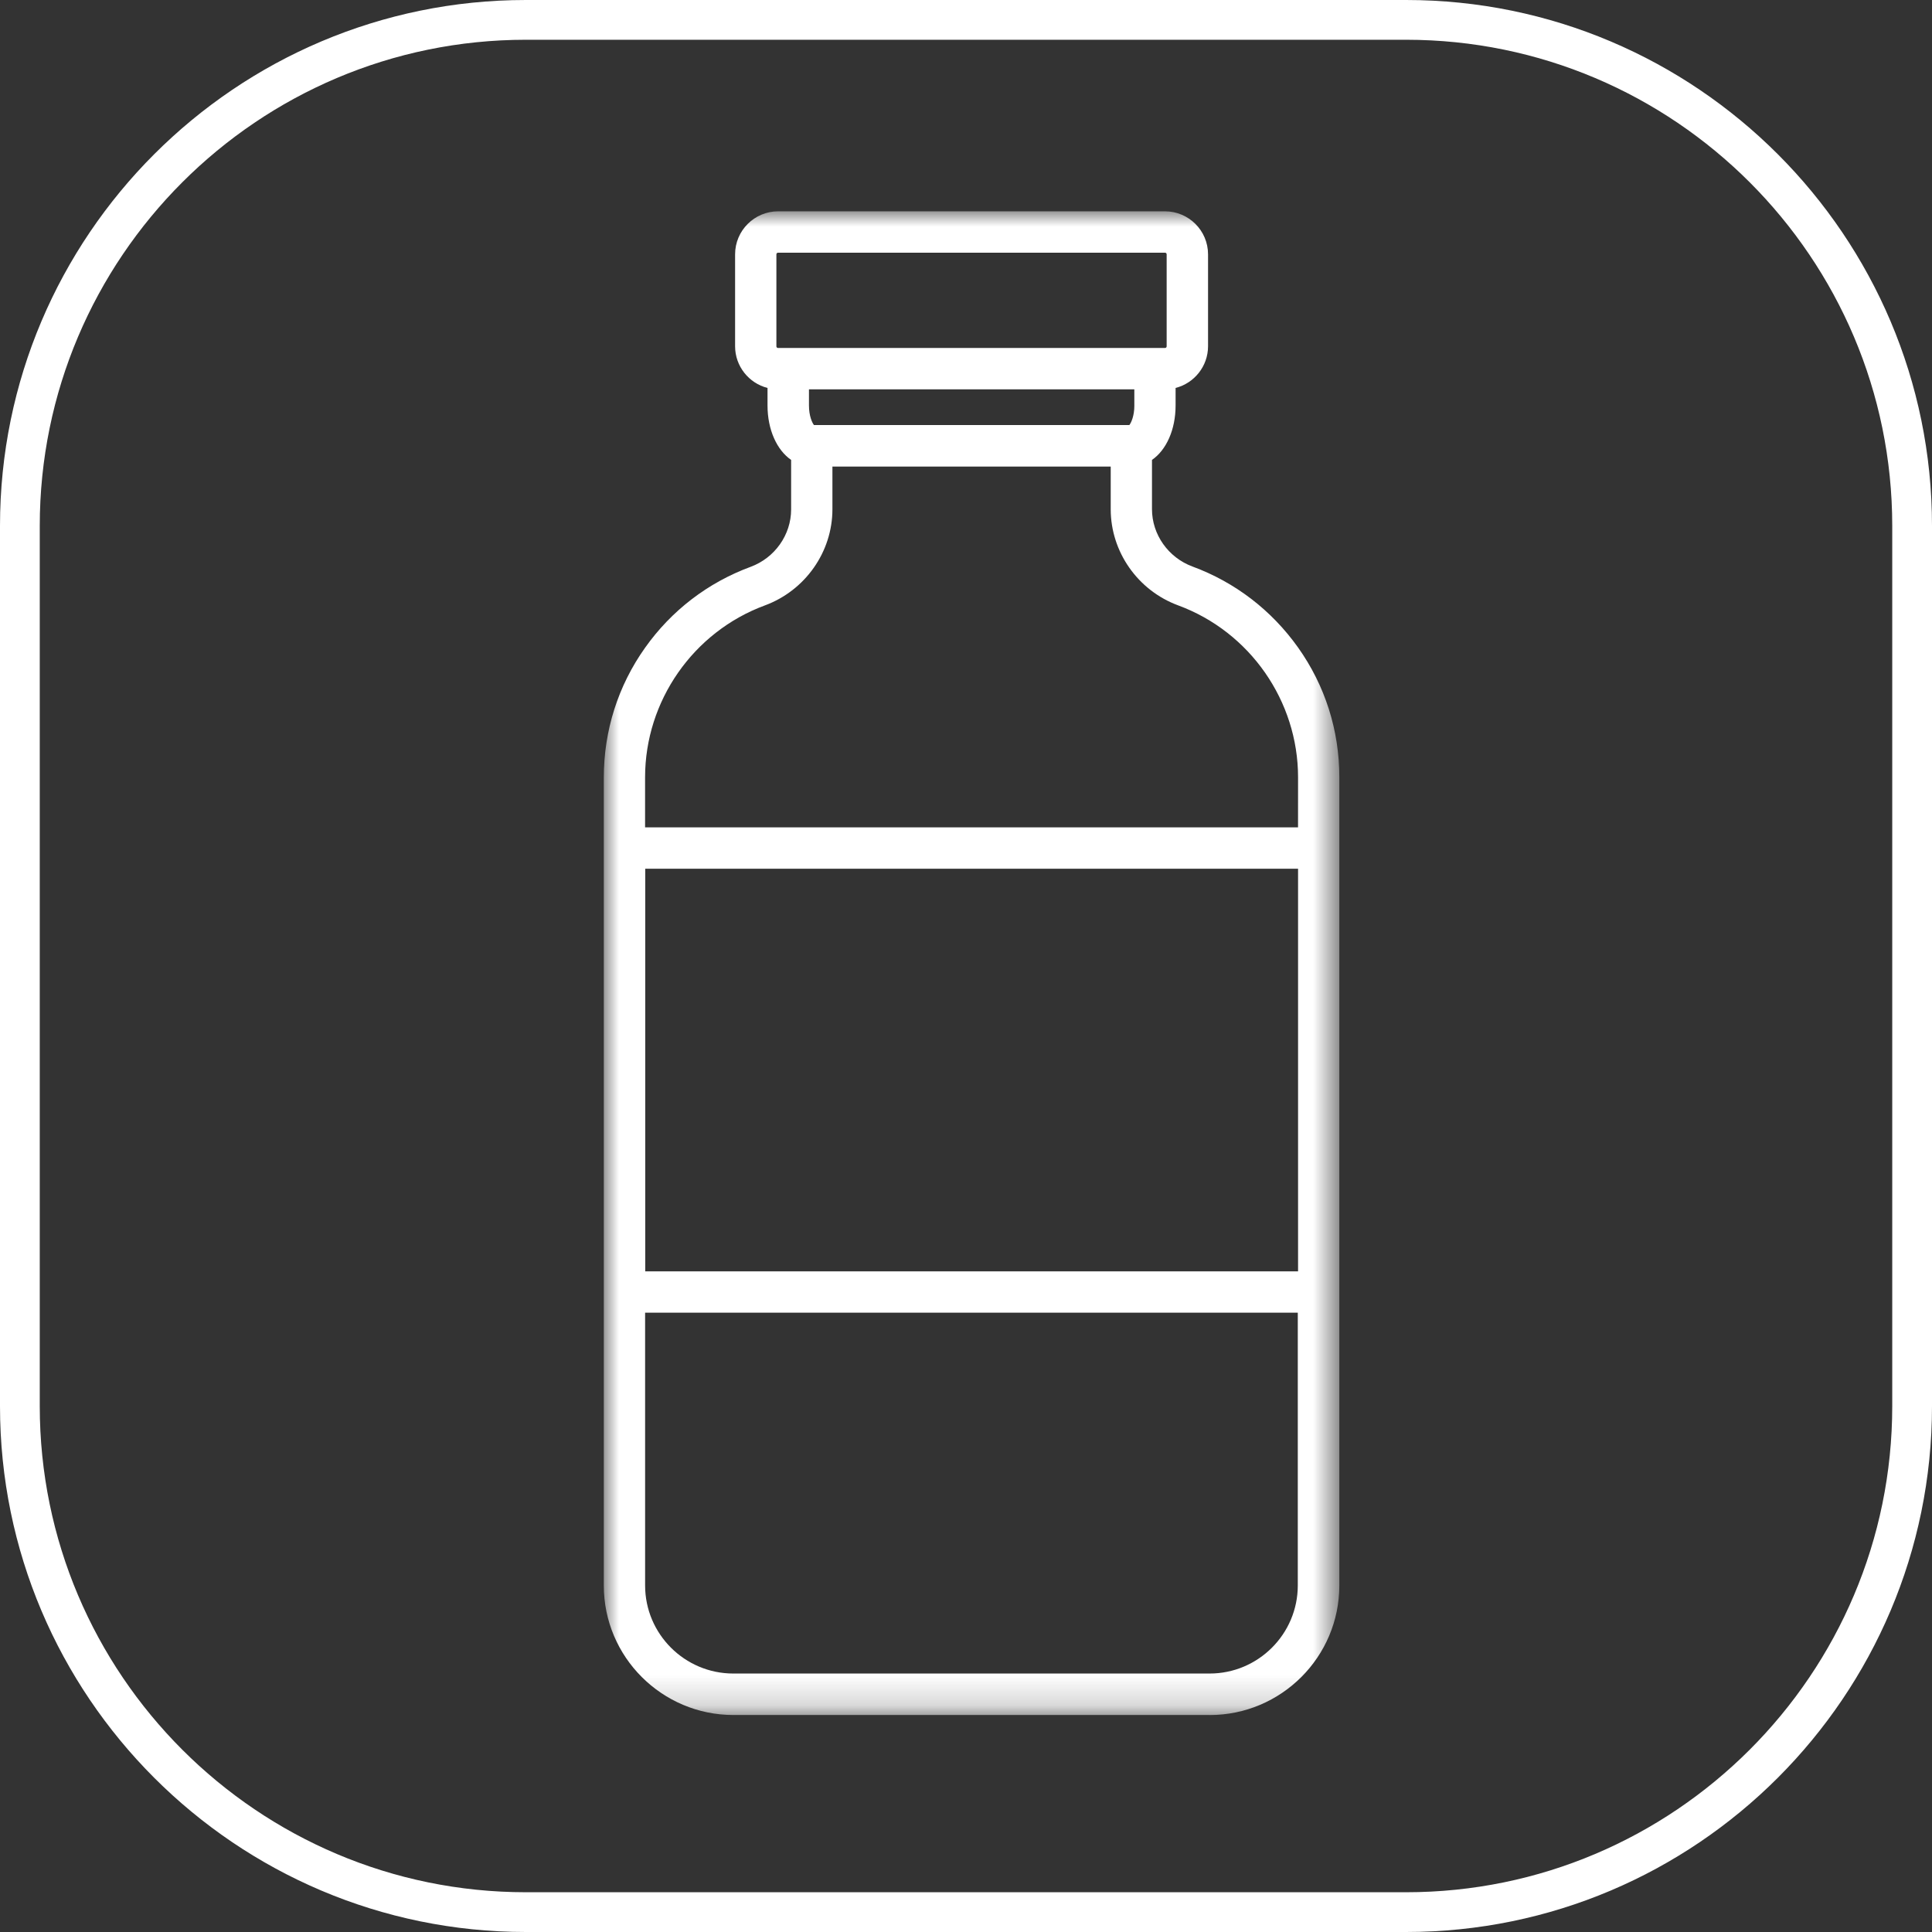 <?xml version="1.0" encoding="UTF-8"?>
<svg xmlns="http://www.w3.org/2000/svg" xmlns:xlink="http://www.w3.org/1999/xlink" fill="none" height="64" viewBox="0 0 64 64" width="64">
  <rect x="0" y="0" width="64" height="64" fill="#333333" stroke="none"/>
  <mask id="a" height="50" maskUnits="userSpaceOnUse" width="25" x="20" y="7">
    <path d="m44.376 7h-24.376v49.812h24.376z" fill="#fff"></path>
  </mask>
  <path d="m46.579 0h-29.158c-9.606 0-17.421 7.815-17.421 17.421v29.158c0 9.606 7.815 17.421 17.421 17.421h29.158c9.606 0 17.421-7.815 17.421-17.421v-29.158c0-9.606-7.815-17.421-17.421-17.421zm16.104 46.579c0 8.881-7.223 16.104-16.104 16.104h-29.158c-8.881 0-16.104-7.223-16.104-16.104v-29.158c0-8.881 7.223-16.104 16.104-16.104h29.158c8.881 0 16.104 7.223 16.104 16.104z" fill="#fff"></path>
  <g mask="url(#a)">
    <path d="m40.074 56.812h-15.777c-2.369 0-4.295-1.923-4.295-4.289v-26.769c0-1.548.471-3.037 1.368-4.298.873-1.233 2.085-2.16 3.498-2.68.8-.297 1.339-1.06 1.339-1.9v-1.641c-.47-.324-.782-.996-.782-1.804v-.58c-.617-.156-1.074-.718-1.074-1.38v-3.046c0-.786.64-1.425 1.426-1.425h12.814c.787 0 1.427.639 1.427 1.425v3.046c0 .662-.458 1.224-1.075 1.38v.58c0 .808-.311 1.48-.782 1.804v1.631c0 .841.539 1.603 1.339 1.9 1.413.521 2.621 1.448 3.499 2.682.896 1.261 1.368 2.744 1.368 4.298v26.769c.004 2.37-1.925 4.298-4.295 4.298zm-18.704-14.697h21.63v-13.337h-21.626v13.337zm16.206-28.684v-.534h-10.778v.534c0 .348.105.571.165.649h10.449c.06-.078.165-.301.165-.649zm1.071-5.005c0-.032-.023-.055-.055-.055h-12.818c-.032 0-.055.023-.055.055v3.046c0 .032.023.055.055.055h12.818c.032 0 .055-.023.055-.055zm4.353 17.324c0-2.53-1.595-4.819-3.969-5.695-1.34-.493-2.237-1.776-2.237-3.184v-1.415h-9.219v1.415c0 1.412-.901 2.69-2.237 3.184-2.374.876-3.969 3.165-3.969 5.695v1.658h21.63zm-21.63 17.735v9.034c0 1.612 1.313 2.919 2.922 2.919h15.777c1.614 0 2.922-1.312 2.922-2.919v-9.034z" fill="#fff"></path>
  </g>
</svg>
